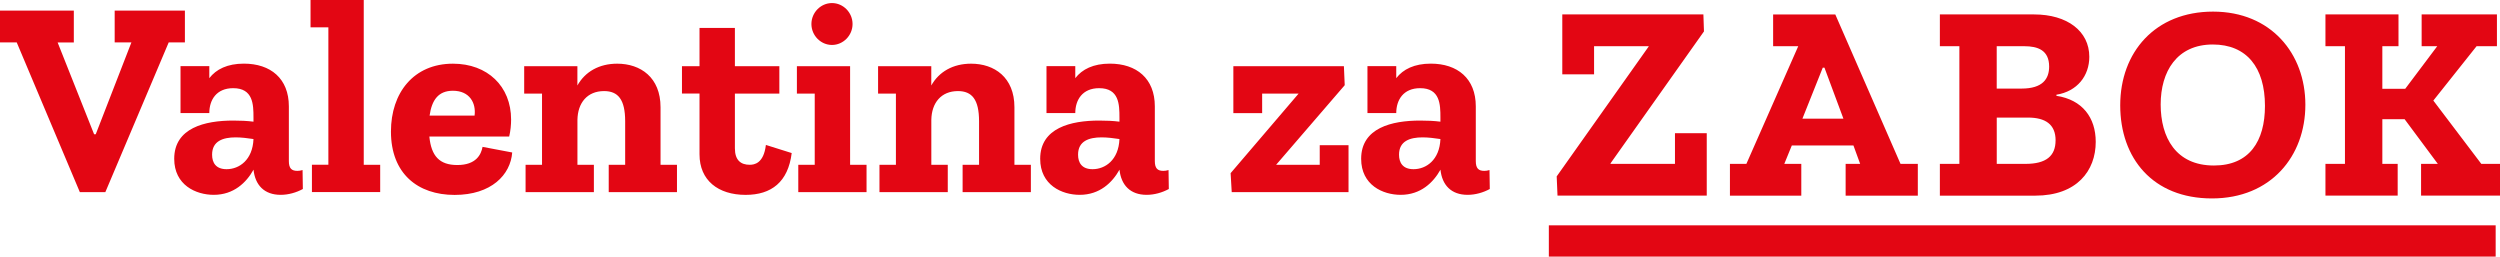 <svg xmlns="http://www.w3.org/2000/svg" id="Layer_1" viewBox="0 0 611.28 62.75"><defs><style>.cls-1{fill:#e30613;}</style></defs><path class="cls-1" d="M611.28,47.84v-7.77h-4.57l-11.73-15.48,10.57-13.29h4.98V3.52h-18.41v7.77h3.82l-7.84,10.43h-5.59v-10.43h3.95V3.52h-17.86v7.77h4.77v28.77h-4.77v7.77h17.66v-7.77h-3.75v-10.91h5.45l8.11,10.91h-4.09v7.77h19.29ZM553.81,25.88c0,8.66-3.82,14.59-12.48,14.59-9.34,0-13.02-6.89-13.02-14.93s3.95-14.66,12.75-14.66c8.25,0,12.75,5.59,12.75,15M563.69,25.61c0-12.48-8.39-22.77-22.57-22.77s-22.7,9.95-22.7,22.91,7.98,22.77,22.43,22.77,22.84-10.36,22.84-22.91M501.04,16.27c0,3-1.57,5.39-6.75,5.39h-6.07v-10.36h6.75c3.27,0,6.07.95,6.07,4.98M502.61,34.34c0,3.82-2.32,5.73-7.36,5.73h-7.02v-11.32h7.64c4.23,0,6.75,1.64,6.75,5.59M512.43,34.68c0-5.93-3.27-10.29-9.61-11.25v-.27c5.11-.82,8.04-4.64,8.04-9.27,0-6.27-5.39-10.36-13.5-10.36h-23.04v7.77h4.77v28.77h-4.77v7.77h23.32c10.16,0,14.79-6.07,14.79-13.16M450.73,29.02h-10.02l4.98-12.48h.41l4.64,12.48ZM468.93,47.84v-7.77h-4.23l-15.95-36.54h-15.2v7.77h6.14l-12.68,28.77h-4.02v7.77h17.45v-7.77h-4.16l1.84-4.5h15.07l1.64,4.5h-3.55v7.77h17.66ZM417.32,47.84v-15.27h-7.77v7.5h-15.75v-.14l22.84-32.25-.14-4.16h-34.5v14.66h7.77v-6.89h13.36v.07l-22.5,31.77.2,4.7h36.47Z"></path><path class="cls-1" d="M352.2,34c-.2,5.12-3.49,7.37-6.57,7.37-2.62,0-3.55-1.57-3.55-3.55,0-3.35,2.68-4.23,5.77-4.23,1.41,0,2.95.2,4.36.41M364.27,46.22l-.07-4.64c-.47.14-.87.2-1.27.2-1.41,0-2.08-.61-2.08-2.39v-13.38c0-6.83-4.49-10.45-11-10.45-4.02,0-6.77,1.37-8.45,3.55v-2.94h-7.04v11.47h7.04c0-3.21,1.74-6.08,5.84-6.08,4.9,0,4.96,4.03,4.96,7.17v1.02c-1.54-.2-3.29-.27-4.96-.27-6.91,0-14.42,1.78-14.42,9.35,0,6.42,5.3,8.81,9.66,8.81,4.9,0,7.98-3,9.73-6.15.4,3.76,2.62,6.15,6.64,6.15,1.88,0,3.82-.55,5.43-1.43M329.73,46.98v-11.47h-7.04v4.78h-10.66l16.77-19.46-.2-4.64h-27.03v11.47h7.04v-4.78h8.92l-16.63,19.46.27,4.64h28.57ZM273.72,34c-.2,5.12-3.49,7.37-6.57,7.37-2.62,0-3.55-1.57-3.55-3.55,0-3.35,2.68-4.23,5.77-4.23,1.41,0,2.95.2,4.36.41M285.79,46.22l-.07-4.64c-.47.14-.87.2-1.27.2-1.41,0-2.08-.61-2.08-2.39v-13.38c0-6.83-4.49-10.45-11-10.45-4.02,0-6.77,1.37-8.45,3.55v-2.94h-7.04v11.47h7.04c0-3.21,1.74-6.08,5.84-6.08,4.9,0,4.96,4.03,4.96,7.17v1.02c-1.54-.2-3.29-.27-4.96-.27-6.91,0-14.42,1.78-14.42,9.35,0,6.42,5.3,8.81,9.66,8.81,4.9,0,7.98-3,9.73-6.15.4,3.76,2.62,6.15,6.64,6.15,1.88,0,3.82-.55,5.43-1.43M252.06,46.98v-6.69h-4.02v-14.07c0-7.31-4.9-10.65-10.6-10.65-4.43,0-7.85,1.98-9.73,5.33v-4.71h-13.01v6.69h4.36v17.41h-4.02v6.69h16.7v-6.69h-4.02v-10.99c.07-4.16,2.41-7.03,6.51-7.03,3.42,0,5.16,2.05,5.16,7.37v10.65h-4.02v6.69h16.7ZM208.46,5.87c0-2.8-2.28-5.12-5.03-5.12s-5.03,2.32-5.03,5.12,2.28,5.12,5.03,5.12,5.03-2.32,5.03-5.12M211.88,46.98v-6.69h-4.02v-24.1h-13.01v6.69h4.36v17.41h-4.02v6.69h16.7ZM193.57,37.42l-6.3-1.98c-.54,4.57-2.88,4.85-3.96,4.85-2.15,0-3.62-1.09-3.62-4.03v-13.38h10.87v-6.69h-10.87V6.83h-8.65v9.35h-4.29v6.69h4.29v14.88c0,6.35,4.56,9.9,11.27,9.9,6.3,0,10.4-3.14,11.27-10.24M165.53,46.98v-6.69h-4.02v-14.07c0-7.31-4.9-10.65-10.6-10.65-4.43,0-7.85,1.98-9.73,5.33v-4.71h-13.01v6.69h4.36v17.41h-4.02v6.69h16.7v-6.69h-4.02v-10.99c.07-4.16,2.41-7.03,6.51-7.03,3.42,0,5.16,2.05,5.16,7.37v10.65h-4.02v6.69h16.7ZM116.04,28.27h-11c.54-3.82,2.15-6.08,5.7-6.08,4.09,0,5.7,3,5.3,6.08M125.23,37.28l-7.24-1.37c-.34,1.84-1.54,4.44-6.17,4.44-4.36,0-6.37-2.18-6.84-6.96h19.52c.34-1.43.47-2.87.47-4.16,0-8.13-5.77-13.66-14.22-13.66-9.59,0-15.16,7.1-15.16,16.59,0,10.31,6.57,15.5,15.56,15.5s13.68-4.92,14.09-10.38M92.96,46.98v-6.69h-4.02V0h-13.01v6.69h4.36v33.59h-4.02v6.69h16.7ZM61.98,34c-.2,5.12-3.49,7.37-6.57,7.37-2.62,0-3.55-1.57-3.55-3.55,0-3.35,2.68-4.23,5.77-4.23,1.41,0,2.95.2,4.36.41M74.05,46.22l-.07-4.64c-.47.14-.87.2-1.27.2-1.41,0-2.08-.61-2.08-2.39v-13.38c0-6.83-4.49-10.45-11-10.45-4.02,0-6.77,1.37-8.45,3.55v-2.94h-7.04v11.47h7.04c0-3.21,1.74-6.08,5.84-6.08,4.9,0,4.96,4.03,4.96,7.17v1.02c-1.54-.2-3.29-.27-4.96-.27-6.91,0-14.42,1.78-14.42,9.35,0,6.42,5.3,8.81,9.66,8.81,4.9,0,7.98-3,9.73-6.15.4,3.76,2.62,6.15,6.64,6.15,1.88,0,3.82-.55,5.43-1.43M45.21,10.38V2.59h-17.17v7.78h4.09l-8.72,22.46h-.4L14.09,10.38h3.96V2.59H0v7.78h4.09l15.43,36.6h6.24l15.49-36.6h3.96Z"></path><rect class="cls-1" x="378.71" y="55.1" width="231.51" height="7.65"></rect></svg>